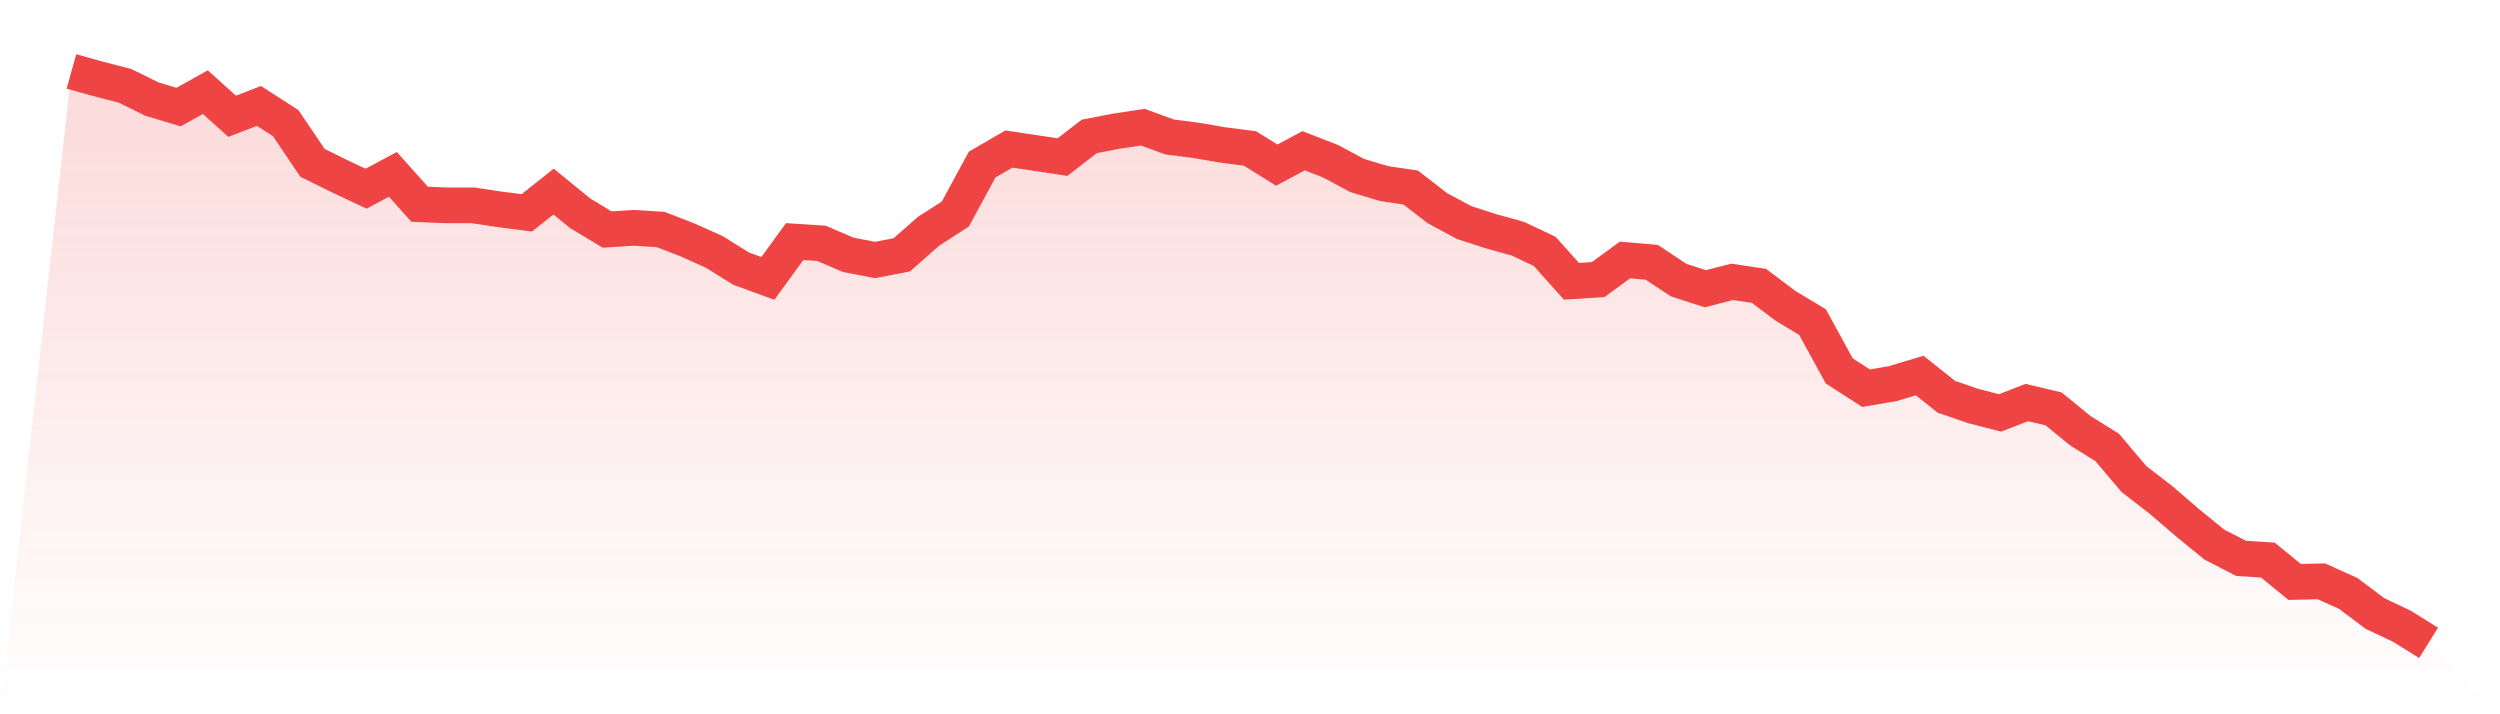 <svg viewBox="0 0 140 40" xmlns="http://www.w3.org/2000/svg">
<defs>
<linearGradient id="gradient" x1="0" x2="0" y1="0" y2="1">
<stop offset="0%" stop-color="#ef4444" stop-opacity="0.2"/>
<stop offset="100%" stop-color="#ef4444" stop-opacity="0"/>
</linearGradient>
</defs>
<path d="M4,4 L4,4 L5.5,4.419 L7,4.805 L8.5,5.545 L10,5.996 L11.5,5.159 L13,6.511 L14.5,5.932 L16,6.897 L17.5,9.119 L19,9.859 L20.5,10.567 L22,9.763 L23.5,11.437 L25,11.501 L26.5,11.501 L28,11.726 L29.5,11.92 L31,10.728 L32.5,11.952 L34,12.853 L35.5,12.757 L37,12.853 L38.5,13.433 L40,14.109 L41.5,15.042 L43,15.59 L44.5,13.529 L46,13.626 L47.5,14.27 L49,14.559 L50.5,14.27 L52,12.95 L53.5,11.984 L55,9.215 L56.5,8.346 L58,8.571 L59.5,8.797 L61,7.638 L62.5,7.348 L64,7.123 L65.5,7.67 L67,7.863 L68.5,8.121 L70,8.314 L71.5,9.247 L73,8.443 L74.5,9.022 L76,9.827 L77.5,10.278 L79,10.503 L80.5,11.662 L82,12.467 L83.5,12.95 L85,13.368 L86.5,14.076 L88,15.751 L89.5,15.654 L91,14.559 L92.5,14.688 L94,15.686 L95.5,16.169 L97,15.783 L98.5,16.008 L100,17.135 L101.5,18.036 L103,20.773 L104.5,21.738 L106,21.481 L107.5,21.03 L109,22.221 L110.5,22.736 L112,23.123 L113.5,22.543 L115,22.897 L116.5,24.121 L118,25.054 L119.5,26.825 L121,27.984 L122.5,29.272 L124,30.495 L125.5,31.268 L127,31.364 L128.5,32.588 L130,32.555 L131.5,33.231 L133,34.358 L134.5,35.066 L136,36 L140,40 L0,40 z" fill="url(#gradient)"/>
<path d="M4,4 L4,4 L5.5,4.419 L7,4.805 L8.5,5.545 L10,5.996 L11.5,5.159 L13,6.511 L14.5,5.932 L16,6.897 L17.5,9.119 L19,9.859 L20.5,10.567 L22,9.763 L23.5,11.437 L25,11.501 L26.5,11.501 L28,11.726 L29.5,11.92 L31,10.728 L32.5,11.952 L34,12.853 L35.5,12.757 L37,12.853 L38.5,13.433 L40,14.109 L41.5,15.042 L43,15.59 L44.5,13.529 L46,13.626 L47.5,14.27 L49,14.559 L50.5,14.27 L52,12.95 L53.5,11.984 L55,9.215 L56.5,8.346 L58,8.571 L59.5,8.797 L61,7.638 L62.5,7.348 L64,7.123 L65.5,7.67 L67,7.863 L68.5,8.121 L70,8.314 L71.5,9.247 L73,8.443 L74.5,9.022 L76,9.827 L77.5,10.278 L79,10.503 L80.5,11.662 L82,12.467 L83.5,12.95 L85,13.368 L86.5,14.076 L88,15.751 L89.5,15.654 L91,14.559 L92.5,14.688 L94,15.686 L95.5,16.169 L97,15.783 L98.5,16.008 L100,17.135 L101.5,18.036 L103,20.773 L104.5,21.738 L106,21.481 L107.5,21.03 L109,22.221 L110.5,22.736 L112,23.123 L113.5,22.543 L115,22.897 L116.5,24.121 L118,25.054 L119.5,26.825 L121,27.984 L122.5,29.272 L124,30.495 L125.5,31.268 L127,31.364 L128.5,32.588 L130,32.555 L131.5,33.231 L133,34.358 L134.5,35.066 L136,36" fill="none" stroke="#ef4444" stroke-width="2"/>
</svg>